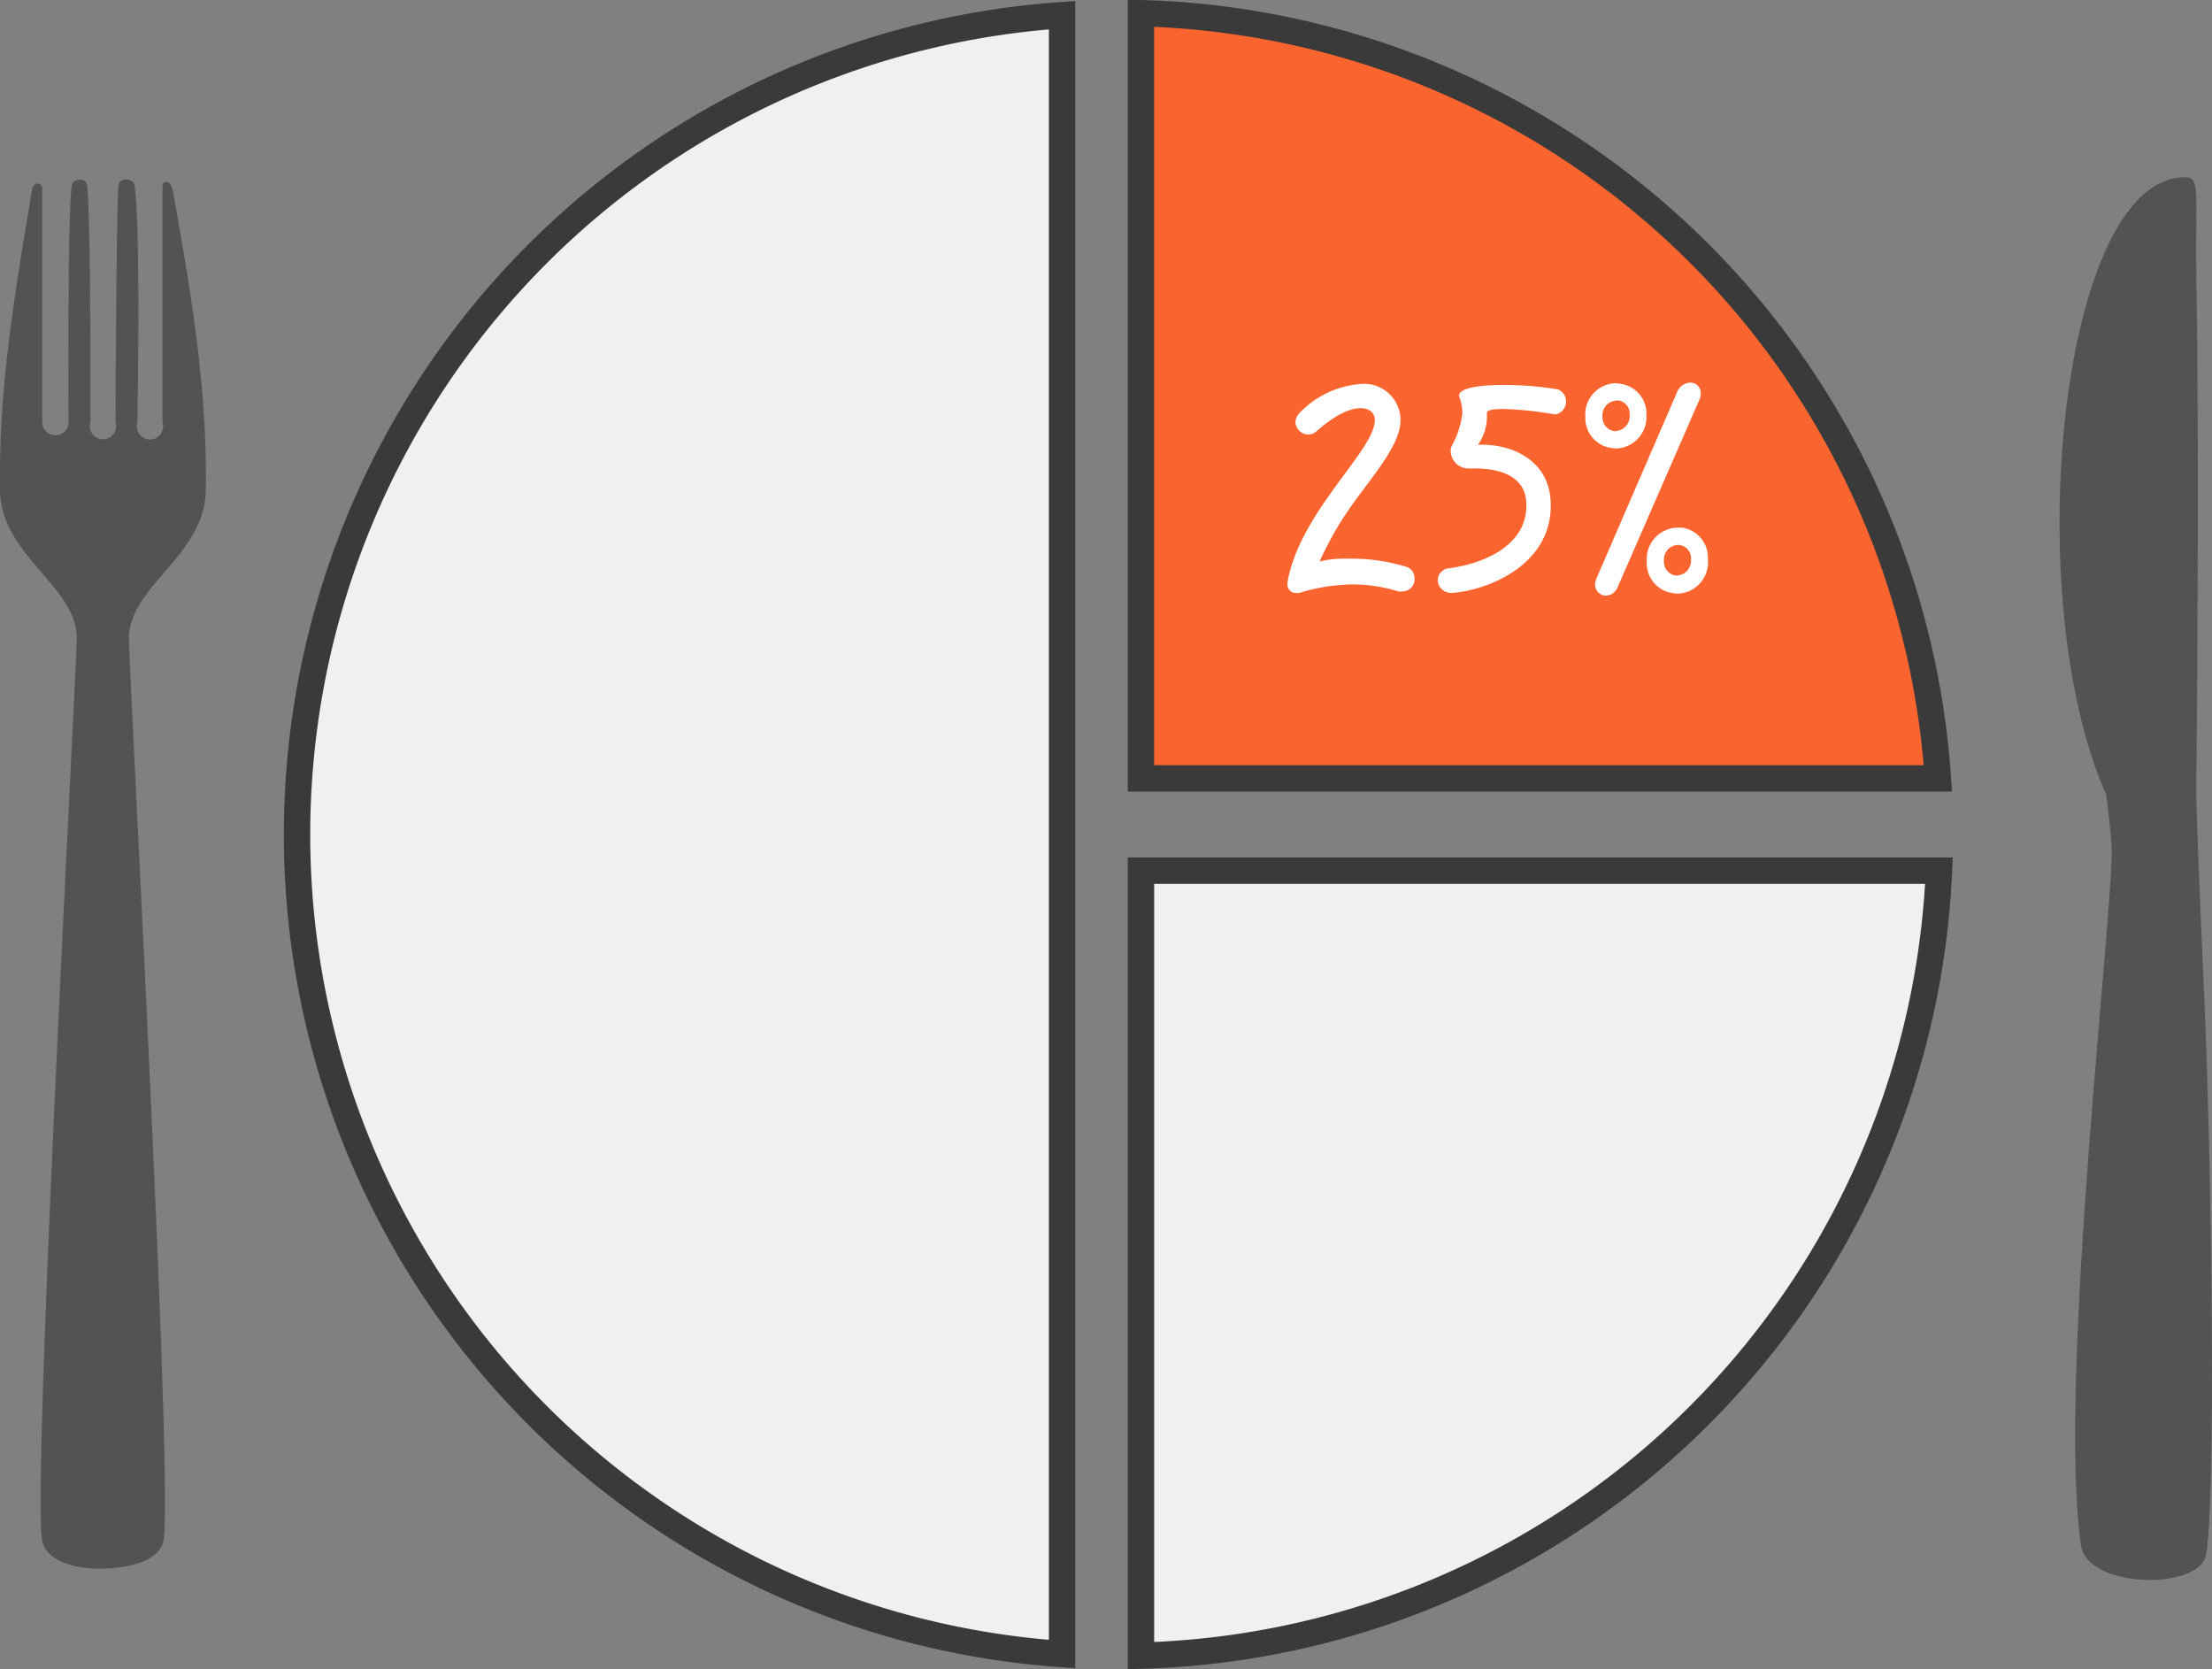 <svg xmlns="http://www.w3.org/2000/svg" viewBox="0 0 167.7 126.53"><rect x="0" y="0" width="167.7" height="126.53" fill="#808080" stroke="none"/><defs><style>.cls-1{opacity:0.35;}.cls-2{fill:#f0f0f0;}.cls-3{fill:none;stroke:#3a3a3a;stroke-miterlimit:10;stroke-width:2px;}.cls-4{fill:#fa652f;}.cls-5{fill:#fff;}</style></defs><g id="Слой_2" data-name="Слой 2"><g id="Слой_1-2" data-name="Слой 1"><path class="cls-1" d="M15.6,37.2c.14-7.84-1.19-15.43-2.49-22.71a1.18,1.18,0,0,0-.26-.6.3.3,0,0,0-.53.2V32a1,1,0,1,1-1.9,0s.26-15.58-.24-18c-.1-.48-1.1-.57-1.18,0-.19,1.4-.24,18-.24,18a1,1,0,1,1-1.91,0s.05-16-.26-18c-.1-.59-1.07-.43-1.14,0C5.1,16.11,5.2,32,5.2,32a1,1,0,0,1-1,1,1,1,0,0,1-1-1V14.27a.35.35,0,0,0-.66-.17,1,1,0,0,0-.13.39C1.2,21.77-.13,29.36,0,37.2c.09,4.9,5.77,7.22,5.82,11.13,0,2.36-3.38,63.89-2.63,68.43.25,1.48,2.41,2.22,4.61,2.15s4.35-.67,4.6-2.15c.75-4.54-2.65-66.07-2.62-68.43C9.83,44.42,15.51,42.1,15.6,37.2Z"/><path class="cls-1" d="M167.25,117.87c.74-4,.48-28.62-.17-43.13-.26-5.72-.59-13.06-.57-15.13.11-10.42.19-28.81,0-39-.1-5.5.35-7.12-.75-7.17-9.53-.26-12.78,31.68-6.08,46.81.16,1.24.3,2.48.4,3.74.32,3.77-4.13,40.4-2.32,53.13C158.23,120.46,166.76,120.55,167.25,117.87Z"/><path class="cls-2" d="M22.52,63.26a62.27,62.27,0,0,0,58,62.12V1.15A62.26,62.26,0,0,0,22.52,63.26Z"/><path class="cls-3" d="M22.52,63.26a62.27,62.27,0,0,0,58,62.12V1.15A62.26,62.26,0,0,0,22.52,63.26Z"/><path class="cls-4" d="M86.5,1V59h60.42A62.25,62.25,0,0,0,86.5,1Z"/><path class="cls-3" d="M86.5,1V59h60.42A62.25,62.25,0,0,0,86.5,1Z"/><path class="cls-2" d="M86.5,125.5A62.25,62.25,0,0,0,147,66H86.5Z"/><path class="cls-3" d="M86.5,125.5A62.25,62.25,0,0,0,147,66H86.5Z"/><path class="cls-5" d="M99.21,32.94a1,1,0,0,1-1-.94,1.07,1.07,0,0,1,.29-.67,7.16,7.16,0,0,1,4.75-2.23,2.76,2.76,0,0,1,2.93,2.71c0,2.28-2.83,4.94-4.63,7.9a27.17,27.17,0,0,0-1.51,2.85,8.17,8.17,0,0,1,2.18-.21,13.91,13.91,0,0,1,4.47.64.9.9,0,0,1,.55.84.92.92,0,0,1-.91,1,2,2,0,0,1-.32,0,11.64,11.64,0,0,0-3.45-.53,14.4,14.4,0,0,0-4.08.65,1,1,0,0,1-.24,0,.63.63,0,0,1-.63-.67c0-.05,0-.09,0-.14.91-5.31,6.62-10,6.62-12.29,0-.62-.5-.91-1.08-.91-.74,0-1.85.43-3.36,1.77A.91.91,0,0,1,99.21,32.94Z"/><path class="cls-5" d="M110.61,30c0-.6,1.59-.82,3.36-.82a24.8,24.8,0,0,1,4.16.34A1,1,0,0,1,118,31.4l-.2,0A26.39,26.39,0,0,0,114,31c-.74,0-1.27.07-1.27.29s0,.21,0,.33a3.65,3.65,0,0,1-.68,2.09h.32c2.37,0,5.18,1.25,5.2,4.54.05,4.63-4.84,6.5-7.44,6.69H110a1,1,0,0,1-1-.93.93.93,0,0,1,.89-.94c2.35-.31,5.83-1.58,5.83-4.75v-.07c0-2.5-2.69-2.74-3.89-2.74h-.48a1.35,1.35,0,0,1-1.37-1.3,1,1,0,0,1,.1-.45,6.58,6.58,0,0,0,.79-2.45,4,4,0,0,0-.21-1.18A.22.22,0,0,1,110.61,30Z"/><path class="cls-5" d="M120.19,31.59a2.37,2.37,0,0,1,2.25-2.54,2.58,2.58,0,0,1,.46.05,2.28,2.28,0,0,1,1.92,2.37A2.39,2.39,0,0,1,122.56,34a4.12,4.12,0,0,1-.45-.05A2.29,2.29,0,0,1,120.19,31.59Zm2.45,12.92a1,1,0,0,1-.89.64.69.69,0,0,1-.36-.09.82.82,0,0,1-.46-.75,1.45,1.45,0,0,1,.12-.5l6.12-14.14a1.12,1.12,0,0,1,1-.67,1.57,1.57,0,0,1,.27.05.81.81,0,0,1,.5.77,1,1,0,0,1-.09.45Zm-.15-14.14a1.11,1.11,0,0,0-1,1.2,1.05,1.05,0,0,0,.84,1.1.53.53,0,0,0,.22,0,1.13,1.13,0,0,0,1-1.23,1,1,0,0,0-.84-1.08A.68.68,0,0,0,122.49,30.37Zm2.36,12.17A2.38,2.38,0,0,1,127.1,40a4,4,0,0,1,.46,0,2.29,2.29,0,0,1,1.92,2.38A2.38,2.38,0,0,1,127.22,45a2.48,2.48,0,0,1-.45-.05A2.28,2.28,0,0,1,124.85,42.54Zm2.3-1.23a1.11,1.11,0,0,0-1,1.2,1.06,1.06,0,0,0,.84,1.11.75.75,0,0,0,.21,0,1.13,1.13,0,0,0,1-1.22,1,1,0,0,0-.84-1.08A.47.47,0,0,0,127.15,41.31Z"/></g></g></svg>